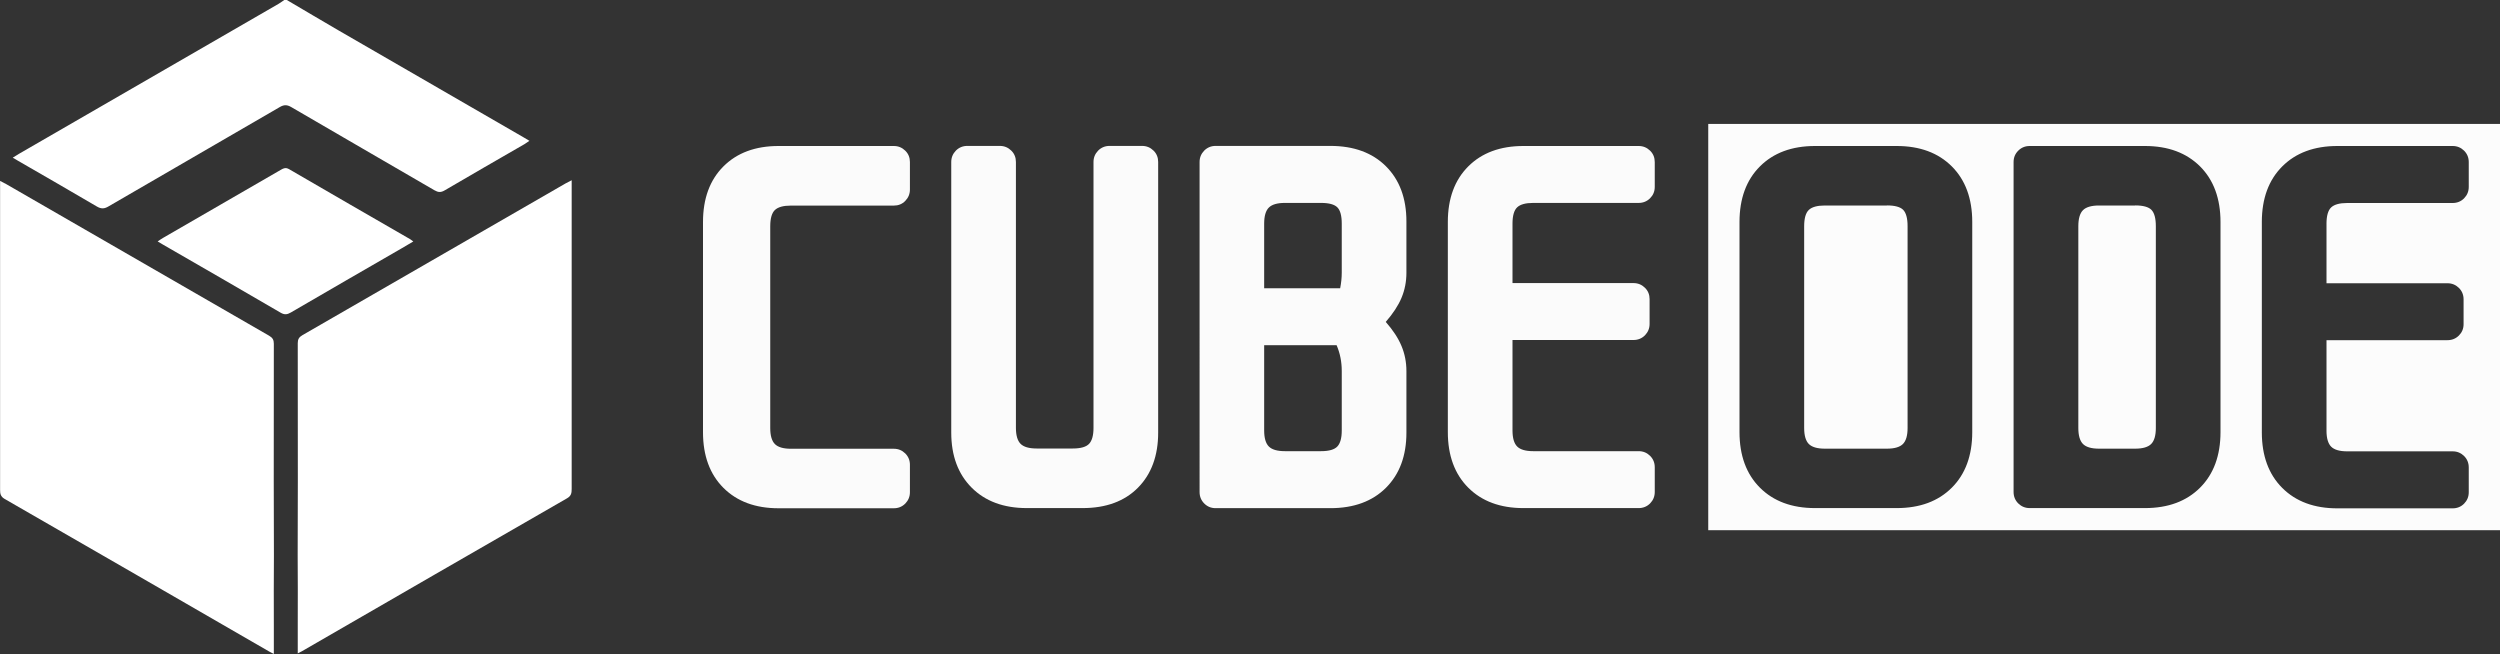 <?xml version="1.0" encoding="UTF-8"?>
<svg id="_图层_1" data-name="图层 1" xmlns="http://www.w3.org/2000/svg" viewBox="0 0 300 78.49">
  <rect x="0" y="0" width="300" height="78.49" fill="#333333" stroke="none"/>
  <defs>
    <style>
      .cls-1 {
        fill: #fcfcfc;
      }

      .cls-2 {
        fill: #fff;
      }

      .cls-3 {
        fill: #fbfbfb;
      }
    </style>
  </defs>
  <g>
    <path class="cls-3" d="M84.36,26.64c0-2.81,.82-5.04,2.45-6.67,1.63-1.63,3.84-2.45,6.61-2.45h13.84c.54,0,.99,.19,1.37,.56s.56,.83,.56,1.37v3.29c0,.54-.19,.99-.56,1.37s-.83,.56-1.37,.56h-12.35c-.91,0-1.55,.18-1.92,.53-.37,.35-.56,1-.56,1.96v24.21c0,.91,.19,1.55,.56,1.92,.37,.37,1.01,.56,1.92,.56h12.35c.54,0,.99,.19,1.37,.56,.37,.37,.56,.83,.56,1.36v3.29c0,.54-.19,.99-.56,1.37-.37,.37-.83,.56-1.37,.56h-13.84c-2.77,0-4.98-.82-6.61-2.45-1.63-1.63-2.45-3.86-2.45-6.67V26.64Z"/>
    <path class="cls-3" d="M123.21,60.97c-2.77,0-4.98-.82-6.61-2.45-1.63-1.63-2.45-3.84-2.45-6.61V19.44c0-.54,.19-.99,.56-1.37,.37-.37,.83-.56,1.36-.56h3.91c.54,0,.99,.19,1.37,.56s.56,.83,.56,1.37v31.9c0,.91,.19,1.55,.56,1.92s1.01,.56,1.92,.56h4.35c.95,0,1.6-.19,1.95-.56s.53-1.01,.53-1.92V19.44c0-.54,.19-.99,.56-1.37,.37-.37,.83-.56,1.36-.56h3.91c.54,0,.99,.19,1.37,.56s.56,.83,.56,1.37V51.91c0,2.77-.81,4.98-2.42,6.61-1.61,1.63-3.83,2.45-6.64,2.45h-6.7Z"/>
    <path class="cls-3" d="M168.77,32.73c0,1.08-.2,2.08-.59,3.01-.39,.93-1.02,1.89-1.89,2.89,.87,.99,1.5,1.95,1.89,2.89,.39,.93,.59,1.94,.59,3.01v7.39c0,2.77-.82,4.98-2.45,6.61-1.63,1.63-3.86,2.45-6.67,2.45h-13.78c-.54,0-.99-.19-1.36-.56s-.56-.83-.56-1.37V19.44c0-.54,.19-.99,.56-1.37,.37-.37,.83-.56,1.36-.56h13.78c2.81,0,5.04,.82,6.67,2.45s2.45,3.84,2.45,6.61v6.14Zm-14.59-8.38c-.91,0-1.55,.19-1.92,.56-.37,.37-.56,1.01-.56,1.92v7.76h9.12c.12-.62,.19-1.24,.19-1.86v-5.9c0-.95-.18-1.6-.53-1.95s-1-.53-1.95-.53h-4.35Zm6.83,20.17c0-1.12-.21-2.15-.62-3.1h-8.69v10.24c0,.91,.19,1.55,.56,1.92,.37,.37,1.01,.56,1.92,.56h4.35c.95,0,1.6-.19,1.95-.56,.35-.37,.53-1.01,.53-1.92v-7.14Z"/>
    <path class="cls-3" d="M183.98,24.35c-.91,0-1.55,.18-1.92,.53s-.56,1-.56,1.95v7.14h14.52c.54,0,.99,.19,1.37,.56s.56,.83,.56,1.36v2.98c0,.54-.19,.99-.56,1.37-.37,.37-.83,.56-1.37,.56h-14.52v10.86c0,.91,.19,1.55,.56,1.92,.37,.37,1.01,.56,1.92,.56h12.66c.54,0,.99,.19,1.37,.56,.37,.37,.56,.83,.56,1.36v2.98c0,.54-.19,.99-.56,1.37-.37,.37-.83,.56-1.37,.56h-13.84c-2.77,0-4.98-.82-6.61-2.45-1.63-1.63-2.45-3.86-2.45-6.67V26.64c0-2.81,.82-5.04,2.45-6.67,1.63-1.63,3.84-2.45,6.61-2.45h13.84c.54,0,.99,.19,1.37,.56s.56,.83,.56,1.37v2.98c0,.54-.19,.99-.56,1.36-.37,.37-.83,.56-1.37,.56h-12.66Z"/>
  </g>
  <g>
    <g>
      <path class="cls-2" d="M34.42,0c2.08,1.22,4.15,2.46,6.24,3.67,7.38,4.27,14.77,8.53,22.15,12.8,.22,.13,.43,.26,.72,.43-.23,.15-.4,.28-.58,.39-3.2,1.85-6.4,3.68-9.58,5.55-.47,.28-.79,.25-1.24-.01-5.72-3.33-11.46-6.64-17.18-9.98-.51-.3-.88-.29-1.38,0-6.84,3.98-13.7,7.94-20.55,11.92-.49,.29-.86,.32-1.38,.02-3.14-1.85-6.3-3.66-9.45-5.48-.2-.11-.39-.23-.66-.39,.28-.17,.5-.32,.73-.45C12.66,12.47,23.04,6.47,33.43,.46c.24-.14,.46-.31,.68-.46,.1,0,.2,0,.31,0Z"/>
      <path class="cls-2" d="M49.61,28.97c-.52,.31-.97,.57-1.43,.84-4.43,2.56-8.86,5.11-13.28,7.69-.43,.25-.76,.3-1.23,.02-4.7-2.75-9.43-5.46-14.15-8.19-.17-.1-.34-.21-.6-.36,.25-.17,.45-.31,.66-.43,4.72-2.73,9.44-5.45,14.15-8.18,.33-.19,.57-.28,.96-.06,4.84,2.82,9.69,5.61,14.54,8.41,.1,.06,.2,.14,.37,.27Z"/>
    </g>
    <path class="cls-2" d="M35.73,78.42c0-1.26,0-2.4,0-3.54,0-2.76,.02-5.51-.01-8.27,0-.51,.02-8.78,.02-8.97,0-5.49,0-10.97-.01-16.46,0-.47,.15-.72,.56-.96,10.53-6.06,21.05-12.14,31.58-18.21,.19-.11,.39-.2,.73-.38v.92c0,12.04,0,24.09,0,36.13,0,.48-.05,.83-.56,1.12-10.6,6.09-21.18,12.21-31.76,18.32-.13,.08-.27,.14-.54,.28Z"/>
    <path class="cls-2" d="M32.86,78.49c0-1.26,0-2.4,0-3.54,0-2.76-.02-5.51,.01-8.27,0-.51-.02-8.78-.02-8.97,0-5.49,0-10.97,.01-16.46,0-.47-.15-.72-.56-.96C21.78,34.23,11.26,28.16,.74,22.09c-.19-.11-.39-.2-.73-.38,0,.39,0,.66,0,.92,0,12.04,0,24.09,0,36.13,0,.48,.05,.83,.56,1.12,10.6,6.09,21.18,12.21,31.76,18.32,.13,.08,.27,.14,.54,.28Z"/>
  </g>
  <path class="cls-1" d="M256.22,24.66h-4.34c-.91,0-1.55,.19-1.92,.56-.37,.37-.56,1.01-.56,1.93v24.21c0,.91,.19,1.55,.56,1.92,.37,.37,1.01,.56,1.92,.56h4.34c.91,0,1.55-.19,1.92-.56,.37-.37,.56-1.01,.56-1.92V27.14c0-.95-.18-1.6-.53-1.96-.35-.35-1-.53-1.95-.53Zm-29.79,0h-7.45c-.91,0-1.55,.18-1.92,.53-.37,.35-.56,1-.56,1.96v24.21c0,.91,.19,1.55,.56,1.92,.37,.37,1.01,.56,1.92,.56h7.45c.91,0,1.55-.19,1.92-.56,.37-.37,.56-1.01,.56-1.92V27.14c0-.95-.18-1.6-.53-1.96-.35-.35-1-.53-1.96-.53Zm-21.44-9.79V63.62h95.01V14.87h-95.01Zm31.68,36.98c0,2.81-.82,5.04-2.45,6.67-1.63,1.63-3.84,2.45-6.61,2.45h-9.81c-2.77,0-4.98-.82-6.61-2.45-1.63-1.63-2.45-3.86-2.45-6.67V26.64c0-2.81,.82-5.04,2.45-6.67,1.63-1.63,3.84-2.45,6.61-2.45h9.81c2.77,0,4.98,.82,6.61,2.45,1.63,1.63,2.45,3.86,2.45,6.67v25.2Zm29.79,0c0,2.81-.82,5.04-2.45,6.67-1.63,1.63-3.84,2.45-6.61,2.45h-13.84c-.54,0-.99-.19-1.37-.56-.37-.37-.56-.83-.56-1.37V19.44c0-.54,.19-.99,.56-1.36,.37-.37,.83-.56,1.37-.56h13.84c2.77,0,4.97,.82,6.61,2.45,1.63,1.63,2.45,3.86,2.45,6.67v25.2Zm29.79-29.42c0,.54-.19,.99-.56,1.37-.37,.37-.83,.56-1.37,.56h-12.66c-.91,0-1.55,.18-1.92,.53-.37,.35-.56,1-.56,1.96v7.14h14.52c.54,0,.99,.19,1.37,.56,.37,.37,.56,.83,.56,1.37v2.98c0,.54-.19,.99-.56,1.36-.37,.37-.83,.56-1.37,.56h-14.52v10.86c0,.91,.19,1.55,.56,1.92,.37,.37,1.01,.56,1.92,.56h12.66c.54,0,.99,.19,1.37,.56,.37,.37,.56,.83,.56,1.37v2.98c0,.54-.19,.99-.56,1.37-.37,.37-.83,.56-1.37,.56h-13.84c-2.77,0-4.98-.82-6.61-2.45-1.63-1.63-2.45-3.86-2.45-6.67V26.64c0-2.81,.82-5.04,2.45-6.67,1.63-1.63,3.84-2.45,6.61-2.45h13.84c.54,0,.99,.19,1.37,.56,.37,.37,.56,.83,.56,1.36v2.98Z"/>
</svg>